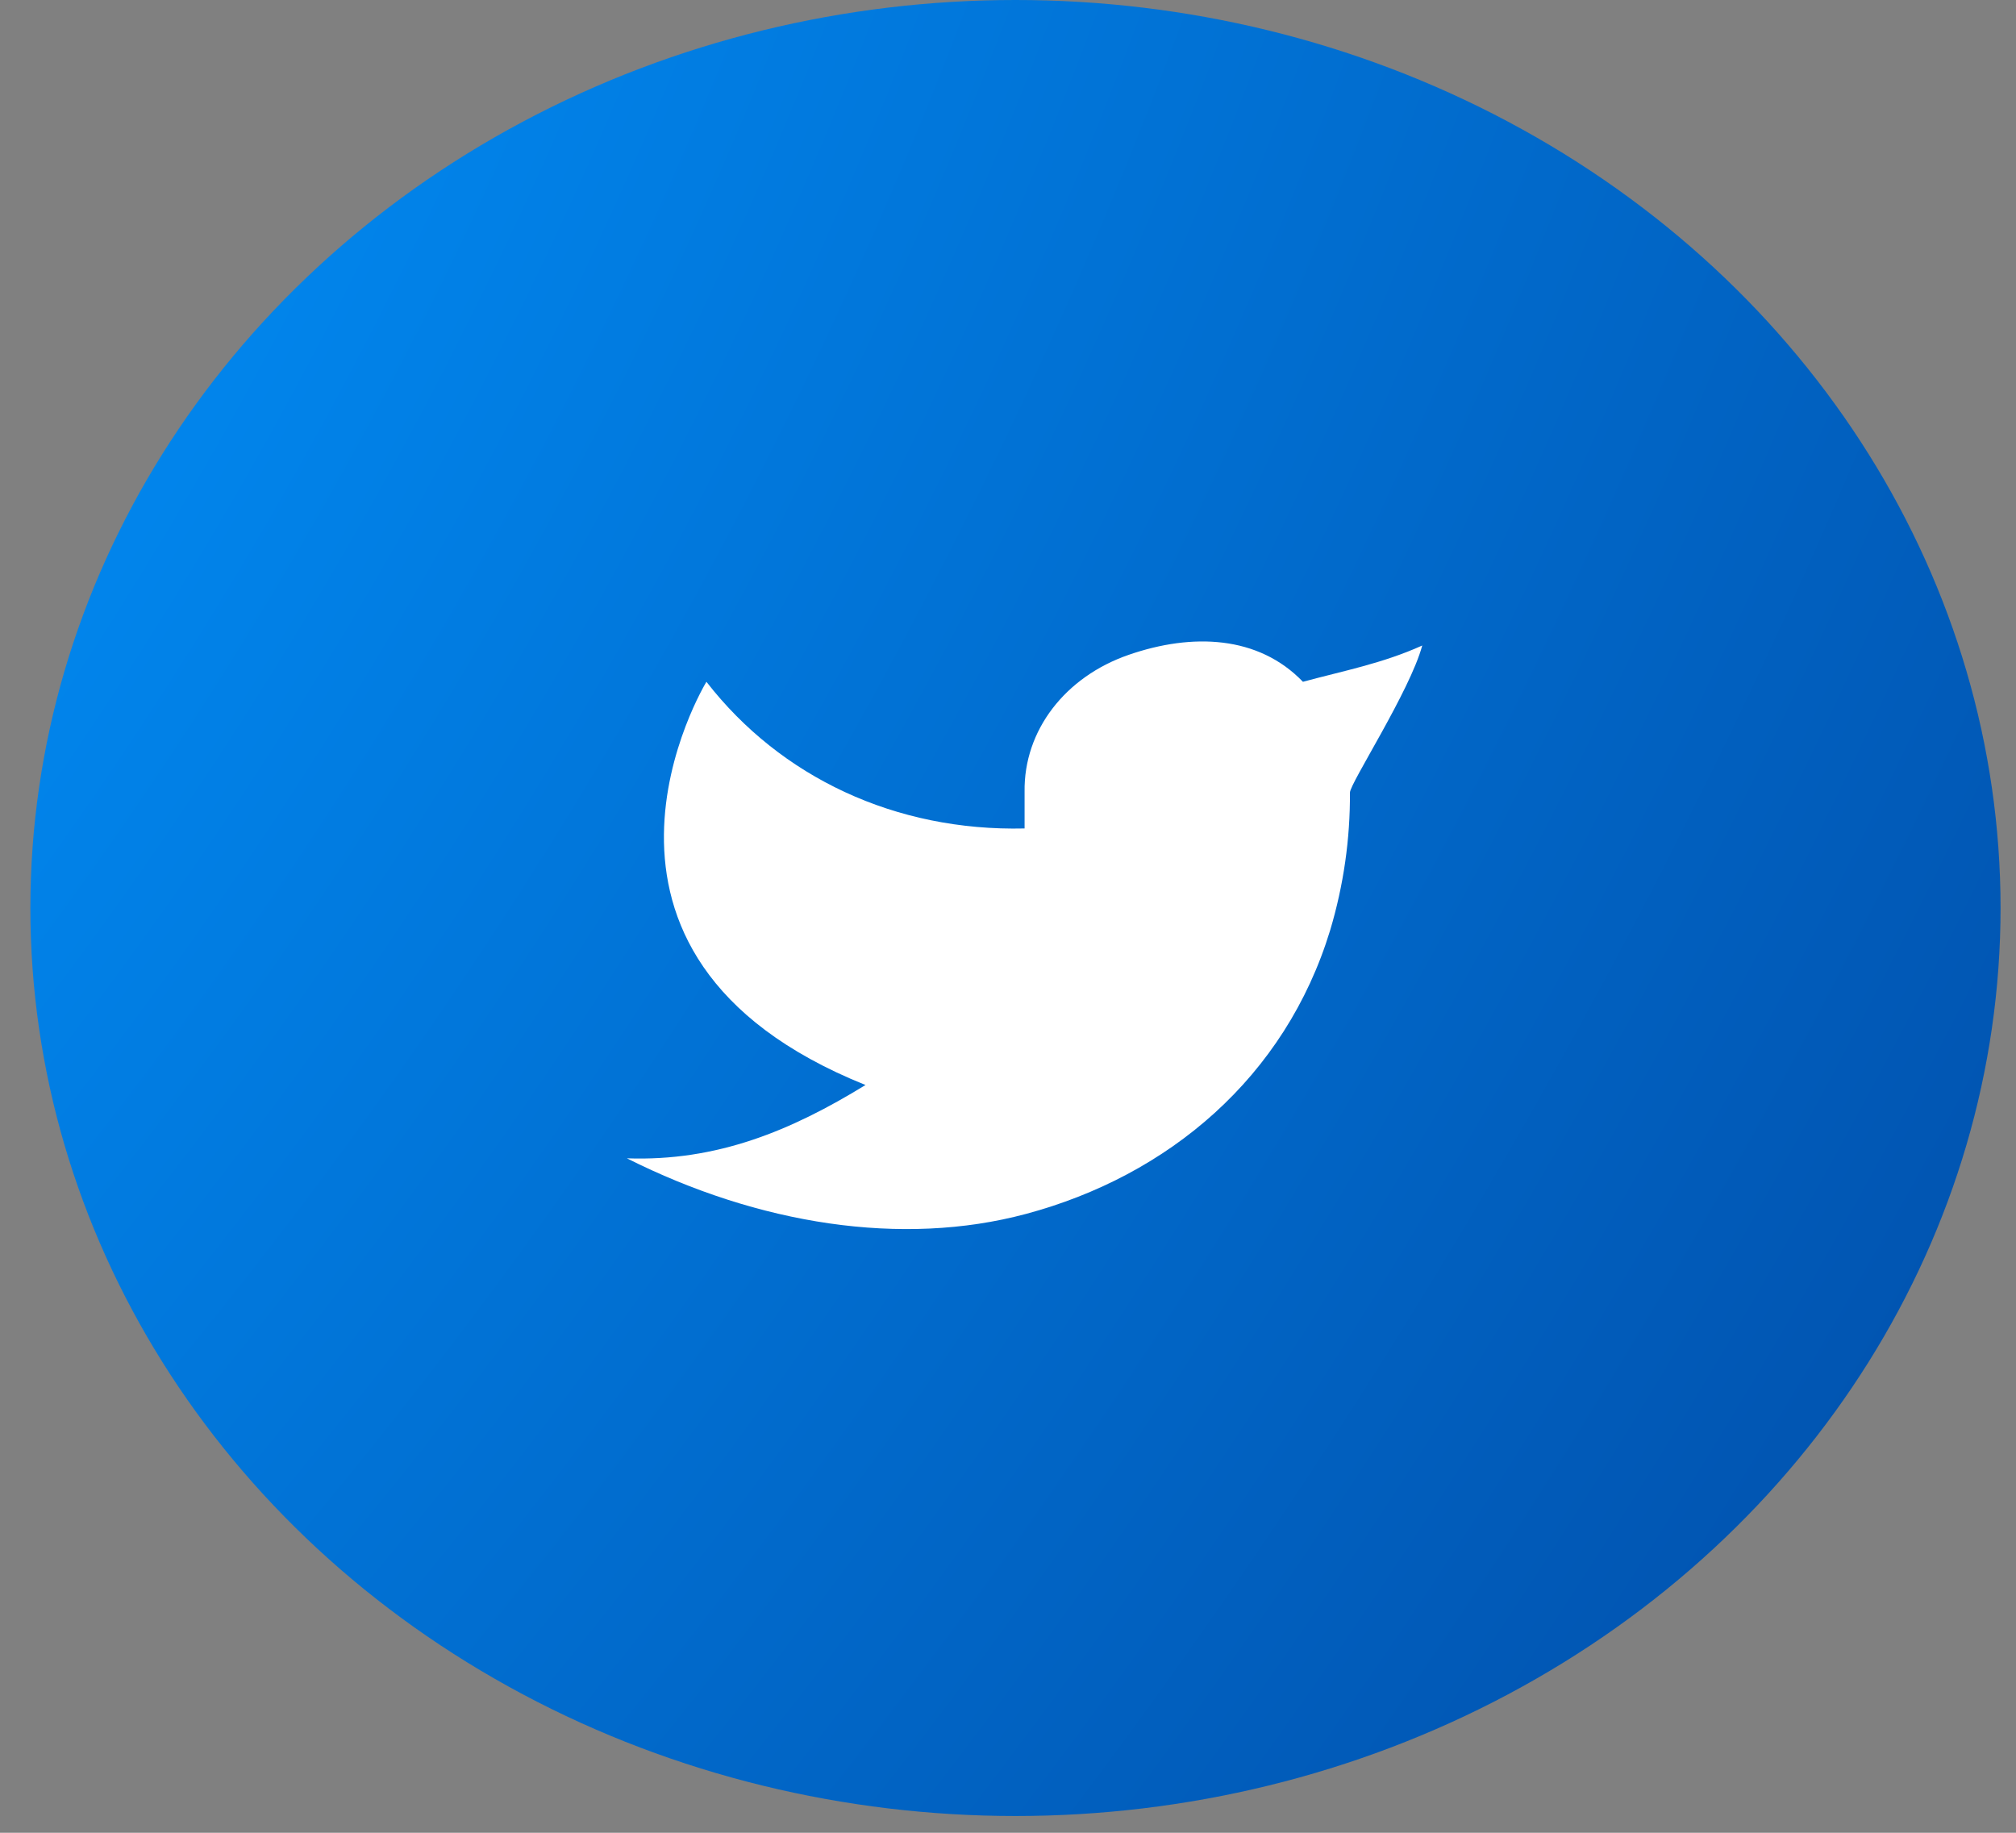 <svg width="44" height="40" viewBox="0 0 44 40" fill="none" xmlns="http://www.w3.org/2000/svg">
    <rect x="0" y="0" width="44" height="40" fill="#808080" stroke="none"/>
    <ellipse cx="22.163" cy="19.817" rx="21.5" ry="19.817" fill="url(#paint0_radial_21_2002)"/>
    <path d="M31.041 14.088C30.173 14.48 29.323 14.64 28.437 14.88C27.464 13.868 26.022 13.812 24.636 14.291C23.25 14.769 22.342 15.939 22.362 17.28V18.081C19.545 18.147 17.037 16.965 15.418 14.88C15.418 14.88 11.788 20.827 18.89 23.68C17.265 24.678 15.645 25.351 13.682 25.28C16.553 26.723 19.682 27.219 22.391 26.494C25.498 25.662 28.052 23.516 29.032 20.3C29.324 19.323 29.469 18.312 29.463 17.298C29.462 17.099 30.774 15.081 31.041 14.088V14.088Z" fill="white"/>
    <defs>
    <radialGradient id="paint0_radial_21_2002" cx="0" cy="0" r="1" gradientUnits="userSpaceOnUse" gradientTransform="translate(-41.654 -23.087) rotate(28.238) scale(172.274 219.579)">
    <stop stop-color="#00C3FD"/>
    <stop offset="0.242" stop-color="#0194FE"/>
    <stop offset="0.789" stop-color="#012B7F"/>
    </radialGradient>
    </defs>
    </svg>
    
